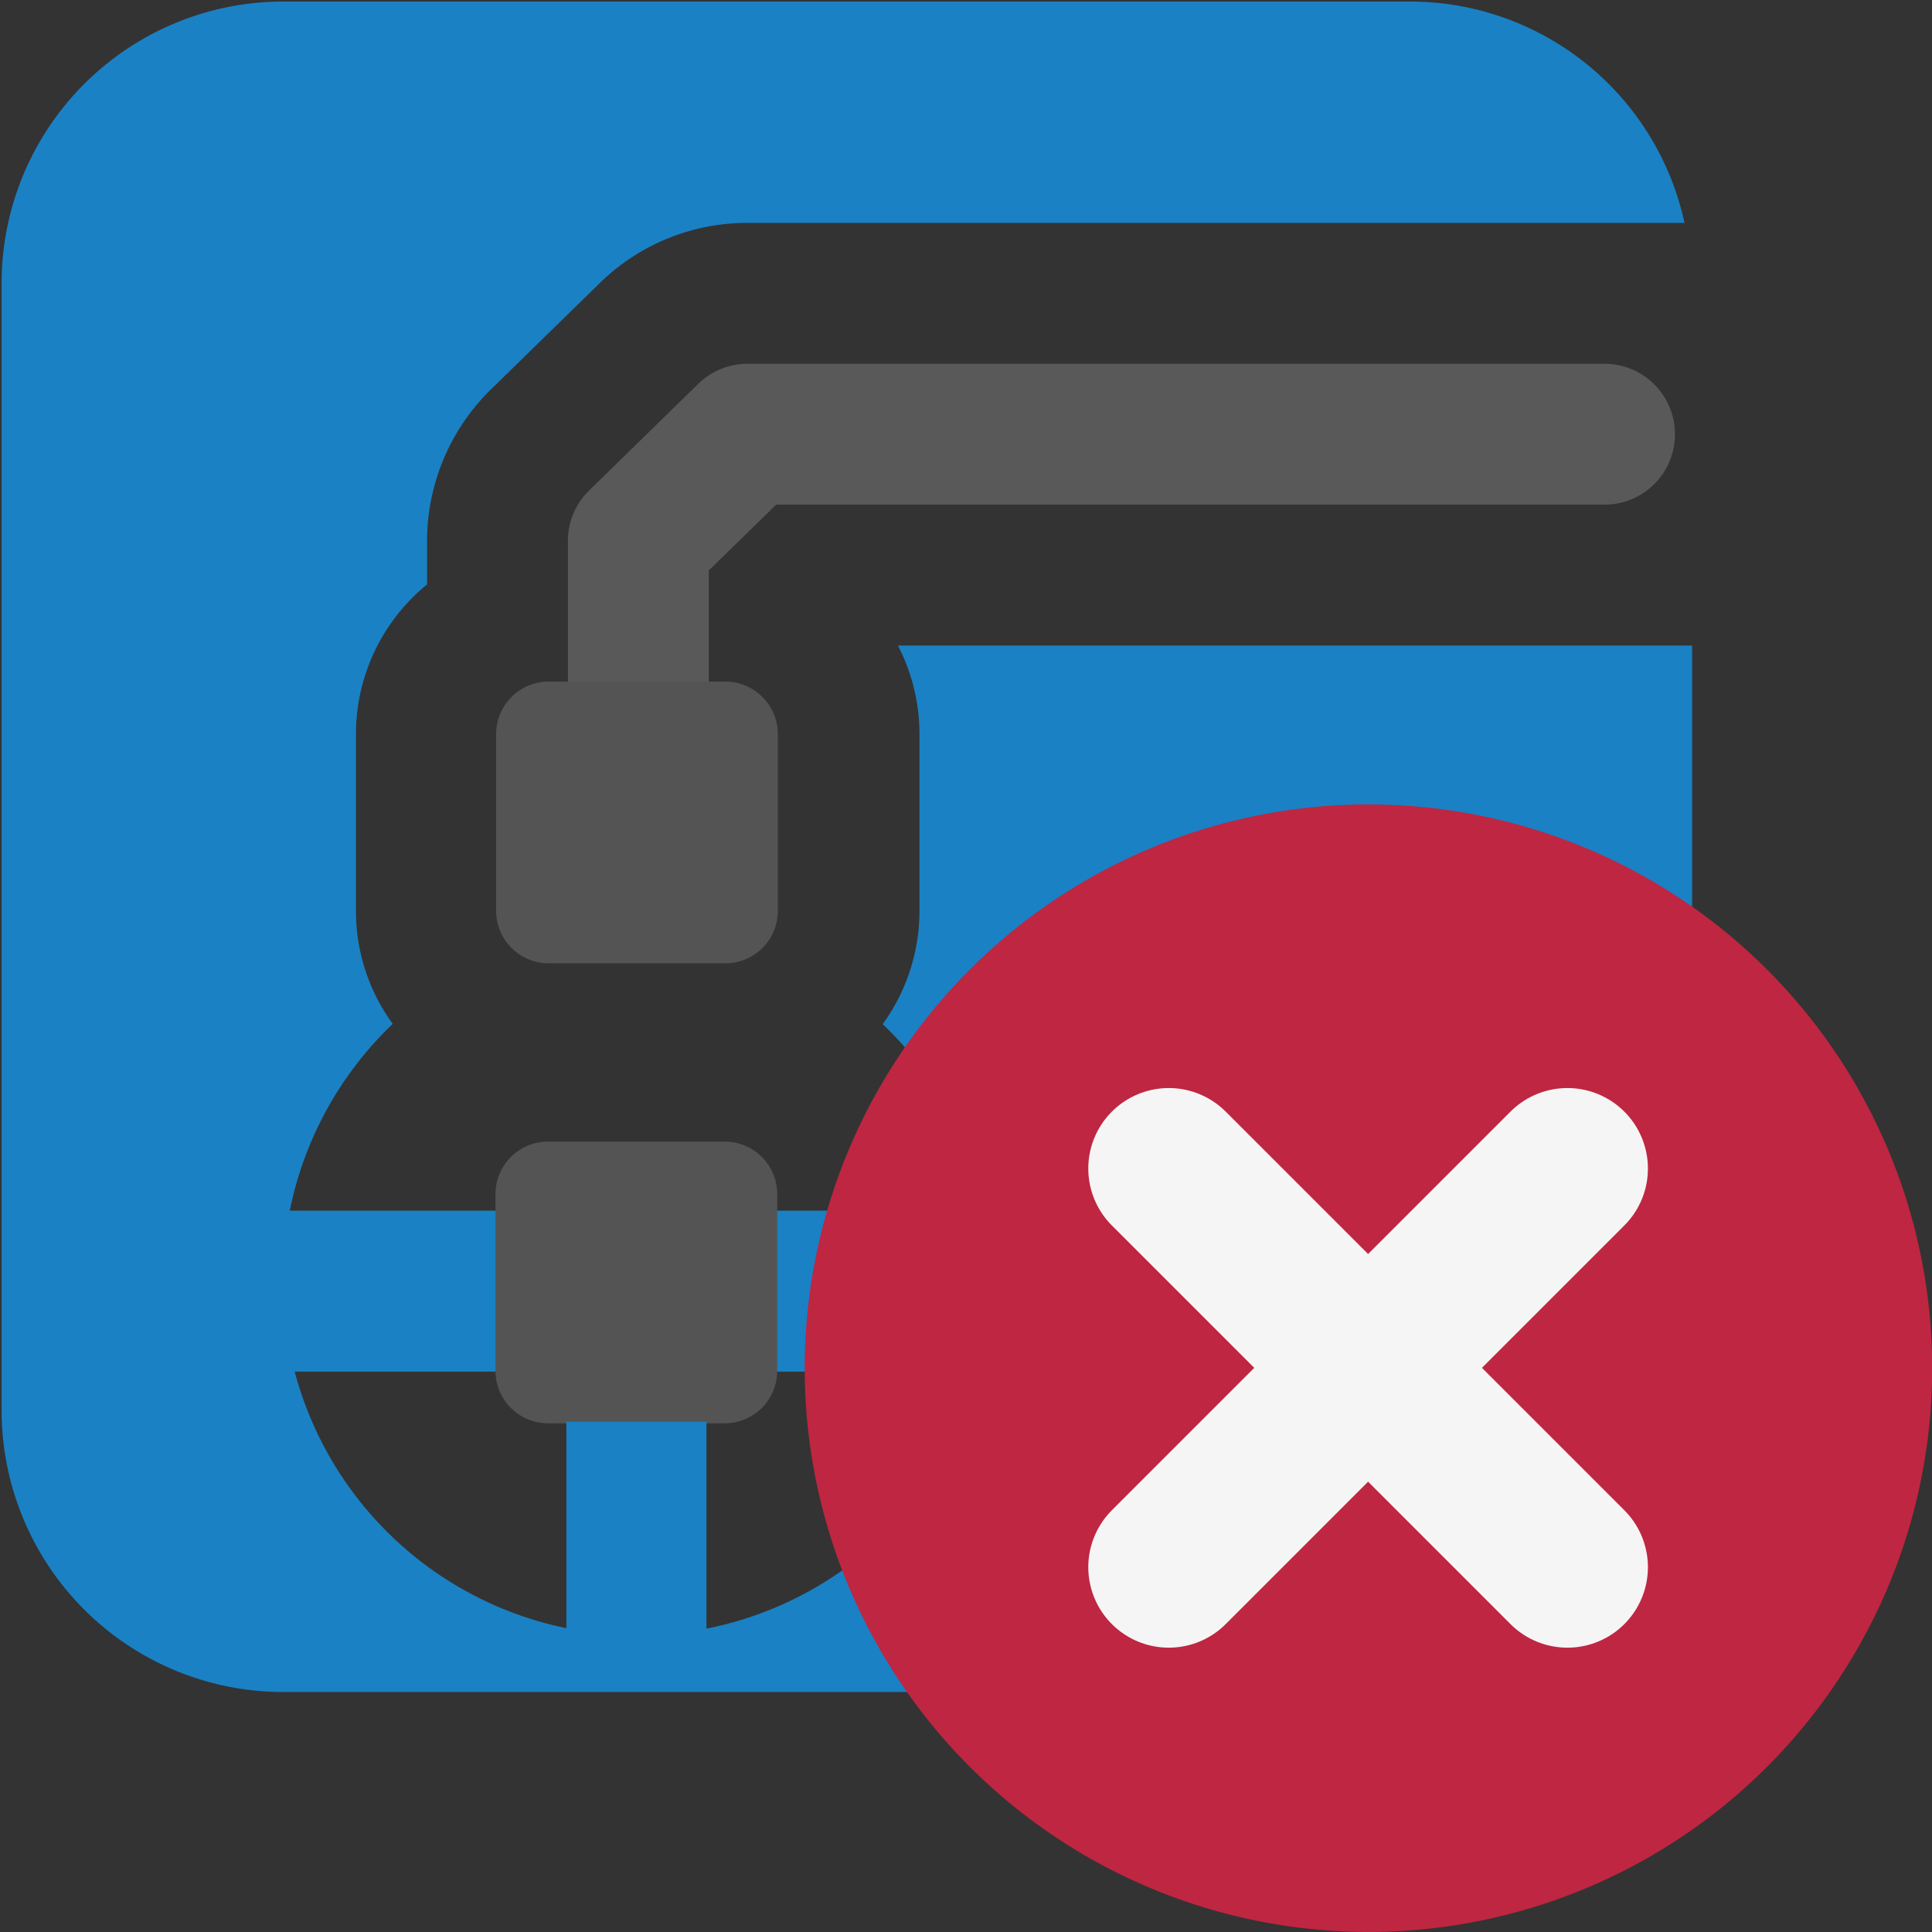 <?xml version="1.0" encoding="UTF-8" standalone="no"?>
<svg xmlns:dc="http://purl.org/dc/elements/1.1/"
   xmlns:cc="http://creativecommons.org/ns#"
   xmlns:rdf="http://www.w3.org/1999/02/22-rdf-syntax-ns#"
   xmlns:svg="http://www.w3.org/2000/svg"
   xmlns="http://www.w3.org/2000/svg"
   xmlns:xlink="http://www.w3.org/1999/xlink"
   xmlns:sodipodi="http://sodipodi.sourceforge.net/DTD/sodipodi-0.dtd"
   xmlns:inkscape="http://www.inkscape.org/namespaces/inkscape" id="Слой_1" data-name="Слой 1" viewBox="0 0 24 24" version="1.1" sodipodi:docname="zone_unfill.svg" inkscape:version="1.0.1 (3bc2e813f5, 2020-09-07)">
   <rect x="0" y="0" width="24" height="24" fill="#333333" stroke="none"/>
   <sodipodi:namedview pagecolor="#ffffff" bordercolor="#666666" borderopacity="1" objecttolerance="10" gridtolerance="10" guidetolerance="10" inkscape:pageopacity="0" inkscape:pageshadow="2" inkscape:window-width="1647" inkscape:window-height="1119" id="namedview160480" showgrid="true" inkscape:zoom="30.291667" inkscape:cx="12" inkscape:cy="12" inkscape:window-x="0" inkscape:window-y="37" inkscape:window-maximized="0" inkscape:current-layer="Слой_1">
      <inkscape:grid type="xygrid" id="grid240575" spacingx="0.5" spacingy="0.5" color="#bebeff" opacity="0.125" empspacing="2" />
   </sodipodi:namedview>
   <defs id="defs160453">
      <style id="style160445">.cls-1{fill:#1a81c4;}.cls-2{fill:#595959;}.cls-3{fill:url(#Безымянный_градиент_19);}.cls-4{fill:url(#Безымянный_градиент_19-2);}.cls-5{fill:#545454;}.cls-6{fill:#bf2641;}.cls-7{fill:none;stroke:#f5f5f5;stroke-linecap:round;stroke-linejoin:round;stroke-width:2px;}</style>
      <linearGradient id="Безымянный_градиент_19" x1="8.337" y1="15.53" x2="8.337" y2="12.923" gradientUnits="userSpaceOnUse">
         <stop offset="0" stop-color="#ececec" id="stop160447" />
         <stop offset="1" stop-color="#c6c6c5" id="stop160449" />
      </linearGradient>
      <linearGradient id="Безымянный_градиент_19-2" x1="9.562" y1="15.53" x2="9.562" y2="12.923" xlink:href="#Безымянный_градиент_19" gradientTransform="translate(-1,-1)" />
   </defs>
   <title id="title160455">zone_unfill</title>
   <rect class="cls-1" x="15.039" y="-13.443" width="2" height="10.349" transform="rotate(90)" id="rect160457" style="stroke-width:1" />
   <path class="cls-2" d="M 7.93,11.081 A 0.875,0.875 0 0 1 7.055,10.206 V 6.718 A 0.873,0.873 0 0 1 7.318,6.093 L 8.674,4.768 A 0.876,0.876 0 0 1 9.286,4.519 h 10.646 a 0.875,0.875 0 0 1 0,1.75 H 9.642 L 8.805,7.086 v 3.12 A 0.874,0.874 0 0 1 7.93,11.081 Z" id="path160459" />
   <path class="cls-5" d="M 6.816,8.467 H 9.01 A 0.653,0.653 0 0 1 9.663,9.12 v 2.194 A 0.653,0.653 0 0 1 9.01,11.967 H 6.816 a 0.653,0.653 0 0 1 -0.653,-0.653 V 9.12 A 0.653,0.653 0 0 1 6.816,8.467 Z" id="path160465" />
   <path class="cls-5" d="m 6.808,14.181 h 2.194 a 0.653,0.653 0 0 1 0.653,0.653 v 2.194 a 0.653,0.653 0 0 1 -0.653,0.653 H 6.808 a 0.653,0.653 0 0 1 -0.653,-0.653 v -2.194 a 0.653,0.653 0 0 1 0.653,-0.653 z" id="path160467" />
   <path class="cls-1" d="M 11.154,8.019 A 2.389,2.389 0 0 1 11.422,9.12 v 2.194 A 2.392,2.392 0 0 1 10.965,12.722 4.407,4.407 0 1 1 4.879,12.719 2.371,2.371 0 0 1 4.422,11.314 V 9.12 A 2.398,2.398 0 0 1 5.305,7.26 V 6.718 A 2.639,2.639 0 0 1 6.097,4.839 L 7.451,3.516 A 2.615,2.615 0 0 1 9.285,2.769 h 11.64 L 20.923,2.757 A 3.49,3.49 0 0 0 17.52,0.019 h -14 a 3.5,3.5 0 0 0 -3.5,3.5 v 14 a 3.5,3.5 0 0 0 3.5,3.5 h 14 a 3.5,3.5 0 0 0 3.5,-3.5 V 8.019 Z" id="path160469" />
   <rect class="cls-1" x="7.036" y="17.661" width="1.74" height="2.695" id="rect160471" />
   <path class="cls-6" d="m 21.951,21.948 a 7.003,7.003 0 1 1 0,-9.904 7.003,7.003 0 0 1 0,9.904 z" id="path160473" />
   <line class="cls-7" x1="19.471" y1="14.516" x2="14.519" y2="19.468" id="line160475" />
   <line class="cls-7" x1="19.471" y1="19.468" x2="14.519" y2="14.516" id="line160477" />
</svg>
